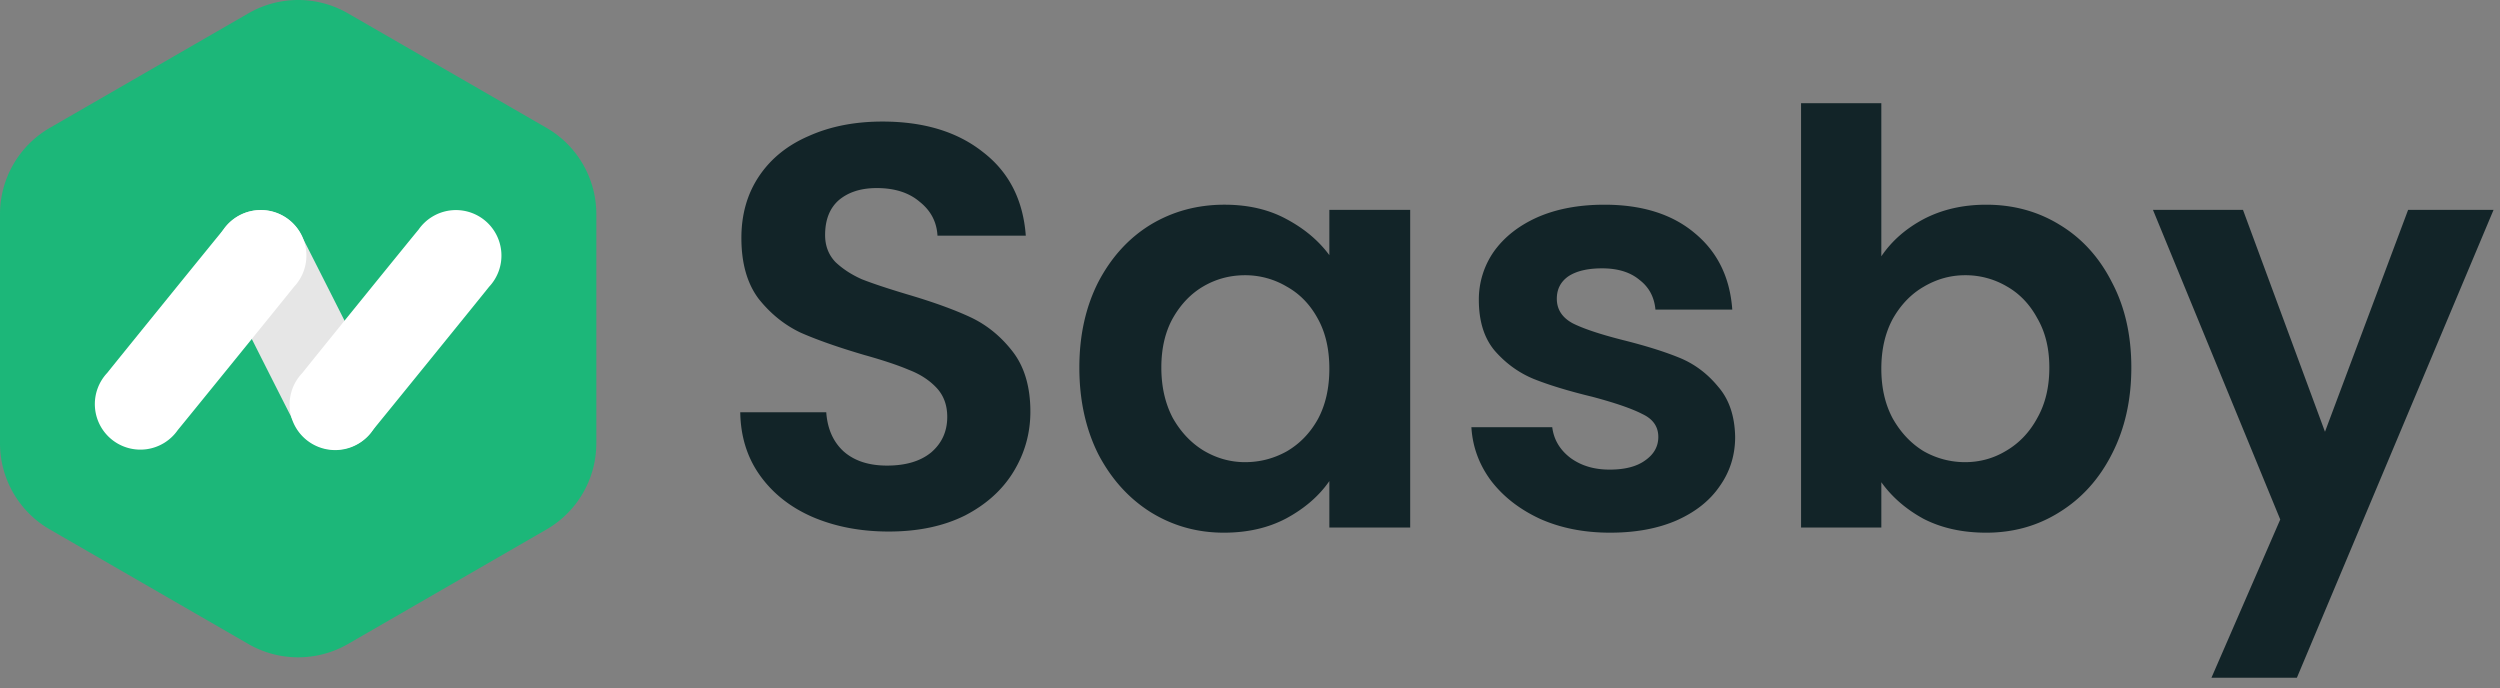 <svg xmlns="http://www.w3.org/2000/svg" width="218" height="60" fill="none"><rect width="100%" height="100%" fill="#808080" stroke="none"/><path d="M77.5 46.35c-2.433 0-4.633-.417-6.6-1.25-1.933-.833-3.467-2.033-4.6-3.6-1.133-1.567-1.717-3.417-1.75-5.55h7.5c.1 1.433.6 2.567 1.5 3.4.933.833 2.2 1.25 3.8 1.25 1.633 0 2.917-.383 3.85-1.15.933-.8 1.4-1.833 1.4-3.1 0-1.033-.317-1.883-.95-2.55-.633-.667-1.433-1.183-2.4-1.55-.933-.4-2.233-.833-3.9-1.3-2.267-.667-4.117-1.317-5.55-1.95-1.4-.667-2.617-1.65-3.65-2.95-1-1.333-1.5-3.1-1.5-5.3 0-2.067.517-3.867 1.55-5.4 1.033-1.533 2.483-2.7 4.35-3.5 1.867-.833 4-1.25 6.4-1.25 3.6 0 6.517.883 8.75 2.65 2.267 1.733 3.517 4.167 3.75 7.3h-7.7c-.067-1.2-.583-2.183-1.55-2.95-.933-.8-2.183-1.2-3.75-1.2-1.367 0-2.467.35-3.3 1.05-.8.7-1.2 1.717-1.2 3.05 0 .933.3 1.717.9 2.35.633.6 1.4 1.1 2.3 1.5.933.367 2.233.8 3.9 1.3 2.267.667 4.117 1.333 5.55 2 1.433.667 2.667 1.667 3.7 3 1.033 1.333 1.55 3.083 1.55 5.25 0 1.867-.483 3.6-1.45 5.2s-2.383 2.883-4.25 3.85c-1.867.933-4.083 1.4-6.65 1.4zm16.619-14.3c0-2.8.55-5.283 1.65-7.45 1.133-2.167 2.65-3.833 4.55-5 1.933-1.167 4.083-1.75 6.45-1.75 2.066 0 3.866.417 5.4 1.25 1.566.833 2.816 1.883 3.75 3.15V18.3h7.05V46h-7.05v-4.05c-.9 1.3-2.15 2.383-3.75 3.25-1.567.833-3.384 1.25-5.45 1.25-2.334 0-4.467-.6-6.4-1.8-1.9-1.2-3.417-2.883-4.55-5.05-1.1-2.2-1.65-4.717-1.65-7.55zm21.8.1c0-1.7-.334-3.15-1-4.35-.667-1.233-1.567-2.167-2.7-2.8a7.08 7.08 0 00-3.65-1c-1.3 0-2.5.317-3.6.95s-2 1.567-2.7 2.8c-.667 1.2-1 2.633-1 4.3 0 1.667.333 3.133 1 4.4.7 1.233 1.6 2.183 2.7 2.85 1.133.667 2.333 1 3.6 1 1.3 0 2.516-.317 3.65-.95 1.133-.667 2.033-1.6 2.7-2.8.666-1.233 1-2.7 1-4.4zm24.486 14.3c-2.266 0-4.3-.4-6.1-1.2-1.8-.833-3.233-1.95-4.3-3.35-1.033-1.4-1.6-2.95-1.7-4.65h7.05c.134 1.067.65 1.95 1.55 2.65.934.7 2.084 1.05 3.45 1.05 1.334 0 2.367-.267 3.1-.8.767-.533 1.15-1.217 1.15-2.05 0-.9-.466-1.567-1.4-2-.9-.467-2.35-.967-4.35-1.5-2.066-.5-3.766-1.017-5.1-1.55-1.3-.533-2.433-1.35-3.4-2.45-.933-1.1-1.4-2.583-1.4-4.45a7.28 7.28 0 011.3-4.2c.9-1.267 2.167-2.267 3.8-3 1.667-.733 3.617-1.1 5.85-1.1 3.3 0 5.934.833 7.9 2.5 1.967 1.633 3.05 3.85 3.25 6.65h-6.7c-.1-1.1-.566-1.967-1.4-2.6-.8-.667-1.883-1-3.25-1-1.266 0-2.25.233-2.95.7-.666.467-1 1.117-1 1.95 0 .933.467 1.65 1.4 2.15.934.467 2.384.95 4.35 1.45 2 .5 3.65 1.017 4.95 1.55 1.3.533 2.417 1.367 3.35 2.5.967 1.1 1.467 2.567 1.5 4.4 0 1.6-.45 3.033-1.35 4.3-.866 1.267-2.133 2.267-3.8 3-1.633.7-3.55 1.05-5.75 1.05zm23.647-24.1c.9-1.333 2.133-2.417 3.7-3.25 1.6-.833 3.416-1.25 5.45-1.25 2.366 0 4.5.583 6.4 1.75 1.933 1.167 3.45 2.833 4.55 5 1.133 2.133 1.7 4.617 1.7 7.45s-.567 5.35-1.7 7.55c-1.1 2.167-2.617 3.85-4.55 5.05-1.9 1.2-4.034 1.8-6.4 1.8-2.067 0-3.884-.4-5.45-1.2-1.534-.833-2.767-1.9-3.7-3.2V46h-7V9h7v13.35zm14.65 9.7c0-1.667-.35-3.1-1.05-4.3-.667-1.233-1.567-2.167-2.7-2.8a7.09 7.09 0 00-3.6-.95c-1.267 0-2.467.333-3.6 1-1.1.633-2 1.567-2.7 2.8-.667 1.233-1 2.683-1 4.35 0 1.667.333 3.117 1 4.35.7 1.233 1.6 2.183 2.7 2.85a7.268 7.268 0 003.6.95c1.3 0 2.5-.333 3.6-1 1.133-.667 2.033-1.617 2.7-2.85.7-1.233 1.05-2.7 1.05-4.4zm38.736-13.75l-17.15 40.8h-7.45l6-13.8-11.1-27h7.85l7.15 19.35 7.25-19.35h7.45z" fill="#122428"></path><path d="M47.66 11.152L30.343 1.165a8.675 8.675 0 00-8.686 0L4.34 11.152A8.694 8.694 0 000 18.662V38.65a8.67 8.67 0 004.34 7.515l17.317 9.992a8.7 8.7 0 008.686 0l17.317-9.992A8.677 8.677 0 0052 38.65V18.662a8.685 8.685 0 00-4.34-7.51z" fill="#1CB779"></path><path d="M32.663 33.178c-.074-.188-6.16-12.242-6.26-12.407a3.971 3.971 0 00-6.728-1.01 3.97 3.97 0 00-.338 4.584c.074.17 5.897 11.724 6 11.891.075.178.163.351.261.518a3.968 3.968 0 006.724 1.004 3.972 3.972 0 00.34-4.58z" fill="#E6E6E6"></path><path d="M25.632 25.014a3.97 3.97 0 10-6.15-4.985c-.13.133-10.015 12.322-10.125 12.48a3.97 3.97 0 106.15 4.985c.13-.14 10.015-12.322 10.125-12.48zm17.011 0a3.972 3.972 0 00-.386-5.81 3.971 3.971 0 00-5.764.825c-.13.133-10.015 12.322-10.114 12.48a3.968 3.968 0 001.8 6.597 3.969 3.969 0 004.34-1.612c.13-.14 10.014-12.322 10.124-12.48z" fill="#fff"></path></svg>